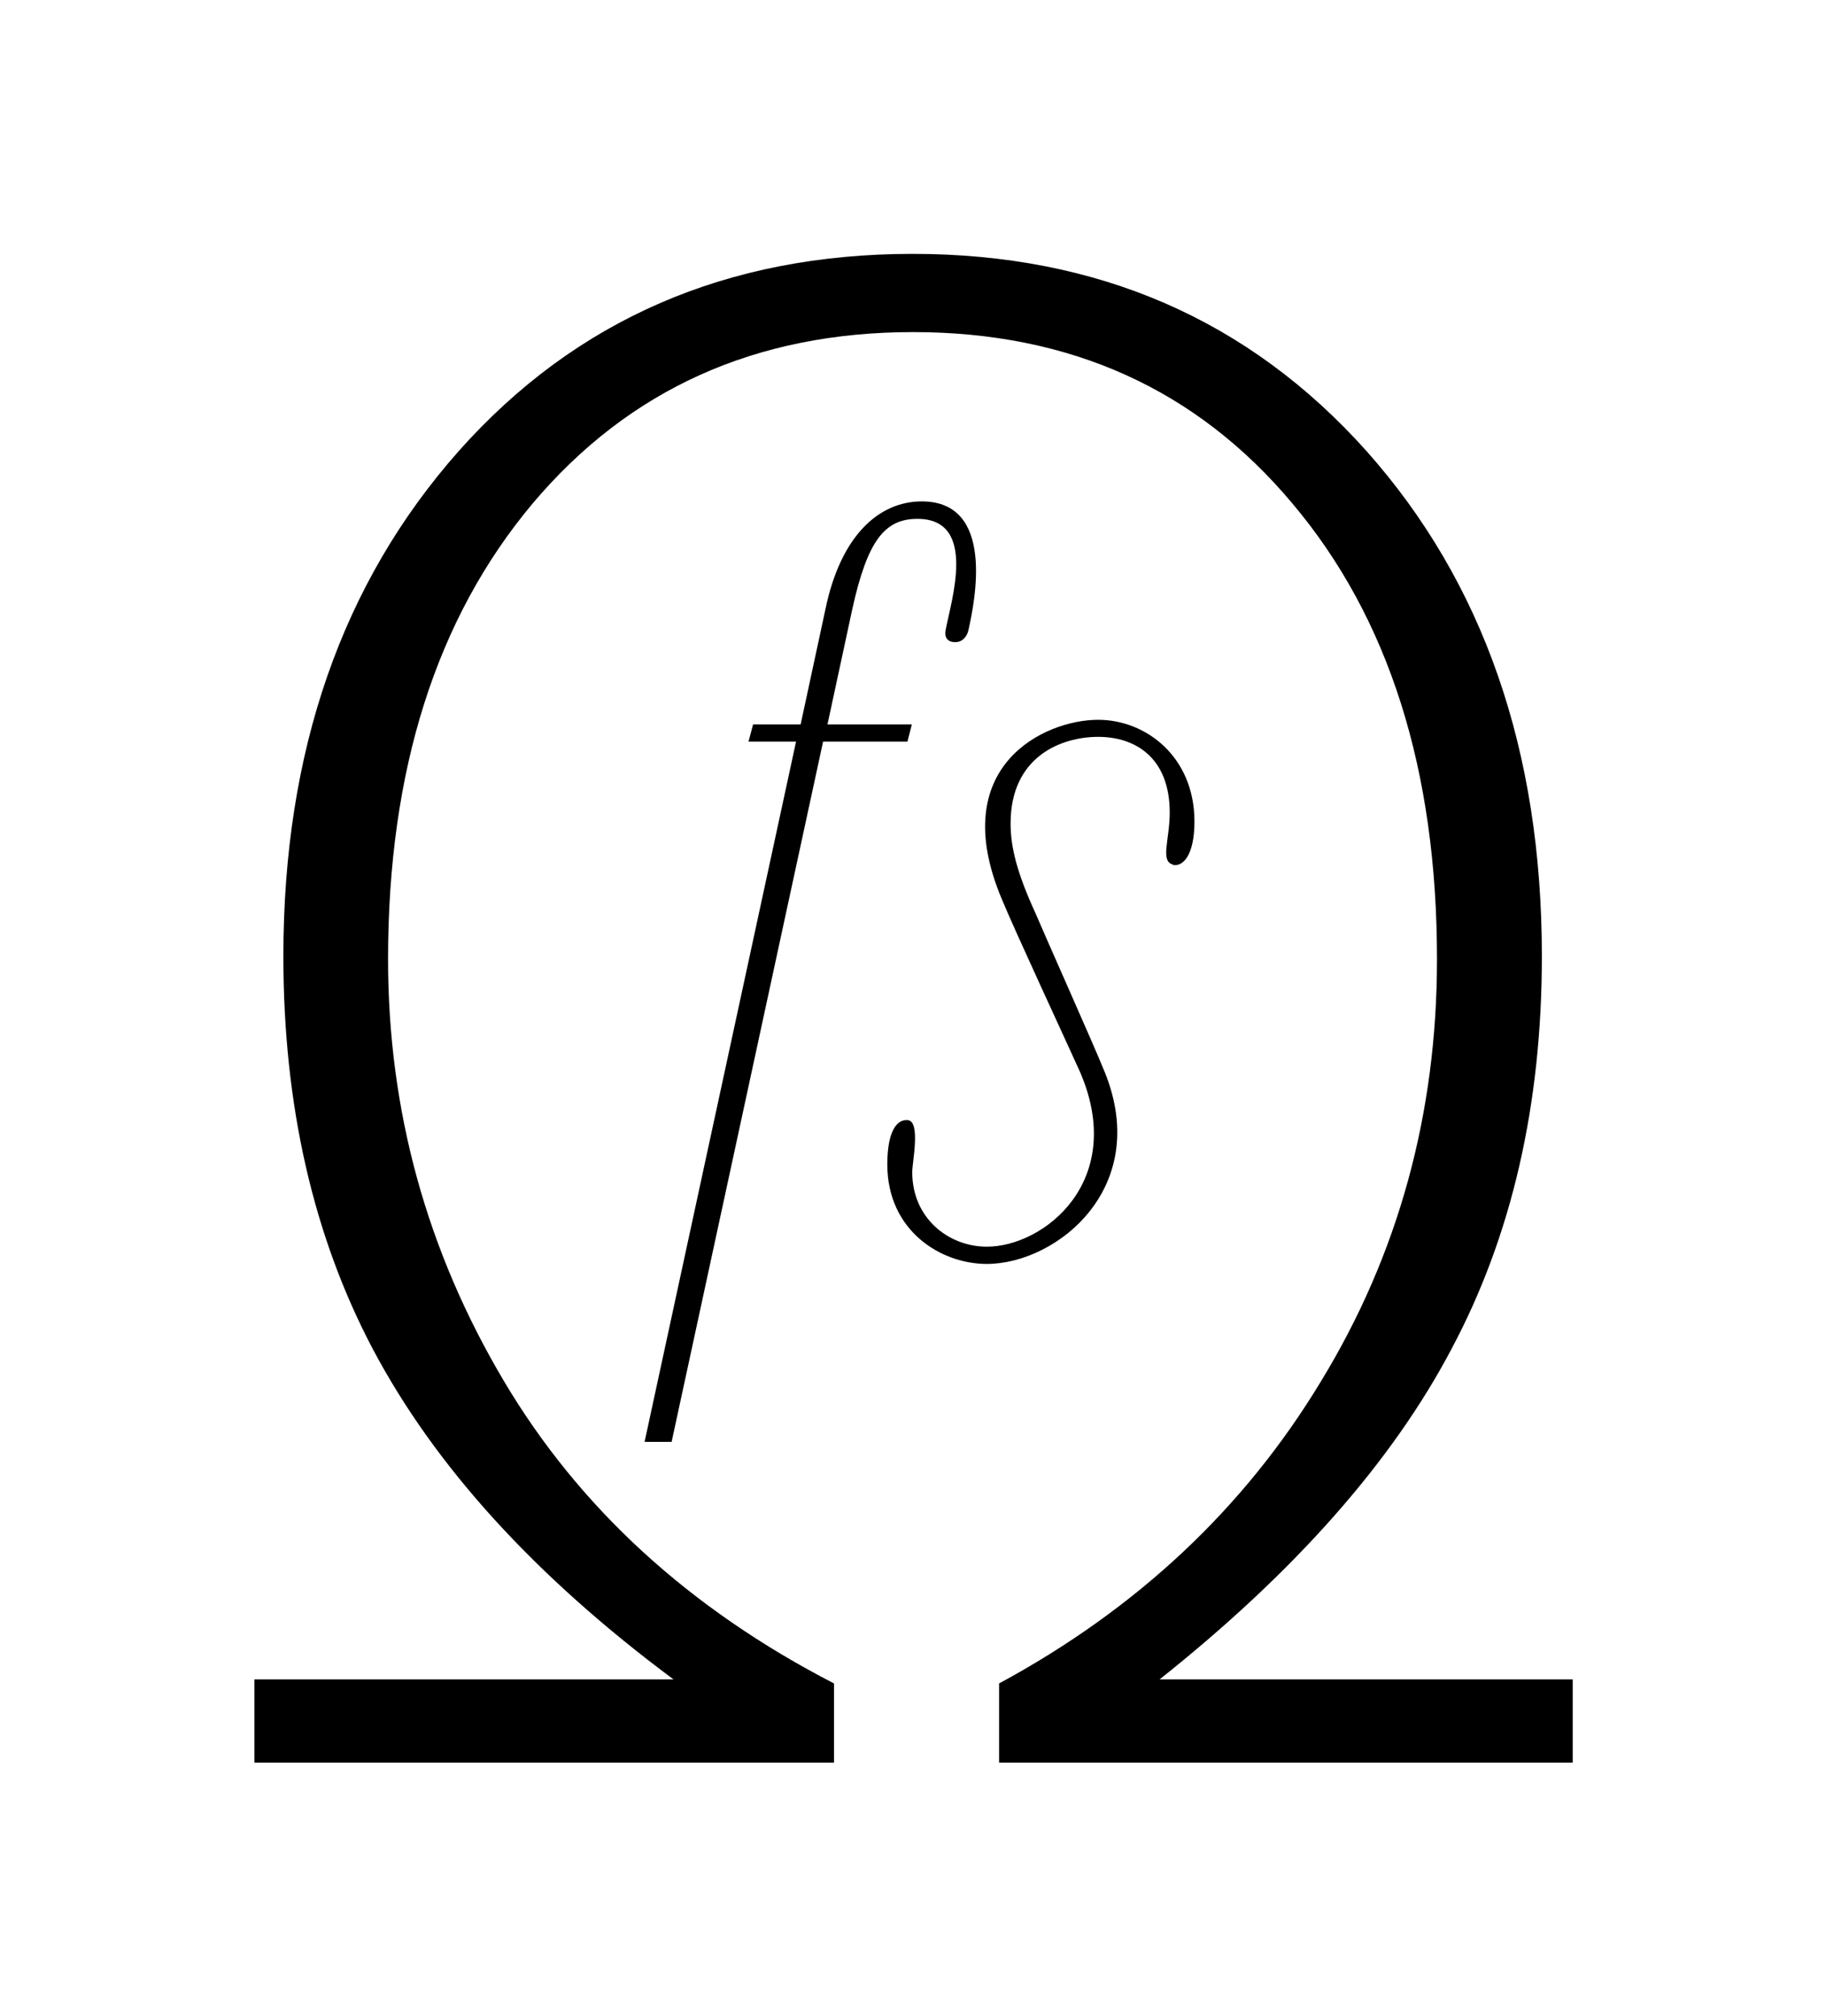 <?xml version="1.0" encoding="UTF-8" standalone="no"?>
<!-- Created with Inkscape (http://www.inkscape.org/) -->

<svg
   xmlns:dc="http://purl.org/dc/elements/1.1/"
   xmlns:cc="http://creativecommons.org/ns#"
   xmlns:rdf="http://www.w3.org/1999/02/22-rdf-syntax-ns#"
   xmlns:svg="http://www.w3.org/2000/svg"
   xmlns="http://www.w3.org/2000/svg"
   xmlns:sodipodi="http://sodipodi.sourceforge.net/DTD/sodipodi-0.dtd"
   xmlns:inkscape="http://www.inkscape.org/namespaces/inkscape"
   width="35.996"
   height="39.746"
   viewBox="0 0 9.524 10.516"
   version="1.1"
   id="svg8"
   sodipodi:docname="mark7.svg"
   inkscape:version="0.92.5 (2060ec1f9f, 2020-04-08)">
  <defs
     id="defs2" />
  <sodipodi:namedview
     id="base"
     pagecolor="#ffffff"
     bordercolor="#666666"
     borderopacity="1.0"
     inkscape:pageopacity="0.0"
     inkscape:pageshadow="2"
     inkscape:zoom="11.2"
     inkscape:cx="35.342237"
     inkscape:cy="-16.002031"
     inkscape:document-units="mm"
     inkscape:current-layer="layer1"
     showgrid="false"
     fit-margin-top="5"
     fit-margin-left="5"
     fit-margin-right="5"
     fit-margin-bottom="5"
     inkscape:window-width="1935"
     inkscape:window-height="2092"
     inkscape:window-x="1920"
     inkscape:window-y="27"
     inkscape:window-maximized="0"
     units="px" />
  <g
     inkscape:label="Layer 1"
     inkscape:groupmode="layer"
     id="layer1"
     transform="translate(-40.391,-38.239)">
    <g
       id="g892">
      <g
         id="text823"
         style="font-style:normal;font-weight:normal;font-size:10.583px;line-height:1.25;font-family:sans-serif;letter-spacing:0px;word-spacing:0px;fill:#000000;fill-opacity:1;stroke:none;stroke-width:0.265"
         aria-label="Ω">
        <path
           inkscape:connector-curvature="0"
           id="path825"
           style="font-style:normal;font-variant:normal;font-weight:300;font-stretch:normal;font-size:10.583px;font-family:Emberly;-inkscape-font-specification:'Emberly, Light';font-variant-ligatures:normal;font-variant-caps:normal;font-variant-numeric:normal;font-feature-settings:normal;text-align:start;writing-mode:lr-tb;text-anchor:start;stroke-width:0.265"
           d="m 41.869,43.226 q 0,-1.602 0.915,-2.635 0.915,-1.028 2.367,-1.028 1.447,0 2.367,1.028 0.915,1.028 0.915,2.635 0,1.163 -0.47,2.046 -0.465,0.884 -1.524,1.726 h 2.155 v 0.434 h -2.992 v -0.413 q 1.08,-0.584 1.679,-1.576 0.605,-0.992 0.605,-2.201 0,-1.483 -0.754,-2.377 -0.749,-0.894 -1.979,-0.894 -1.23,0 -1.984,0.894 -0.754,0.899 -0.754,2.377 0,1.183 0.605,2.201 0.589,0.992 1.721,1.576 v 0.413 h -3.023 v -0.434 h 2.186 Q 42.82,46.192 42.334,45.272 41.869,44.389 41.869,43.226 Z" />
      </g>
      <g
         id="text880"
         style="font-style:normal;font-weight:normal;font-size:10.583px;line-height:1.25;font-family:sans-serif;letter-spacing:0px;word-spacing:0px;fill:#000000;fill-opacity:1;stroke:none;stroke-width:0.265"
         aria-label="fs">
        <path
           id="path882"
           style="font-style:italic;font-variant:normal;font-weight:100;font-stretch:normal;font-size:5.644px;font-family:Emberly;-inkscape-font-specification:'Emberly, Thin Italic';font-variant-ligatures:normal;font-variant-caps:normal;font-variant-numeric:normal;font-feature-settings:normal;text-align:start;writing-mode:lr-tb;text-anchor:start;stroke-width:0.265"
           d="m 44.295,42.107 h 0.248 l -0.79,3.652 h 0.141 l 0.79,-3.652 h 0.44 l 0.023,-0.09 h -0.44 l 0.13,-0.604 c 0.079,-0.356 0.169,-0.468 0.339,-0.468 0.316,0 0.175,0.429 0.147,0.581 -0.006,0.034 0.006,0.062 0.051,0.062 0.04,0 0.062,-0.034 0.068,-0.062 0.034,-0.152 0.141,-0.672 -0.243,-0.672 -0.226,0 -0.423,0.181 -0.502,0.559 l -0.13,0.604 h -0.248 z" />
        <path
           id="path884"
           style="font-style:italic;font-variant:normal;font-weight:100;font-stretch:normal;font-size:5.644px;font-family:Emberly;-inkscape-font-specification:'Emberly, Thin Italic';font-variant-ligatures:normal;font-variant-caps:normal;font-variant-numeric:normal;font-feature-settings:normal;text-align:start;writing-mode:lr-tb;text-anchor:start;stroke-width:0.265"
           d="m 46.508,42.75 c 0.056,0.011 0.113,-0.056 0.113,-0.226 0,-0.339 -0.254,-0.531 -0.502,-0.531 -0.282,0 -0.796,0.243 -0.502,0.937 0.062,0.152 0.361,0.796 0.406,0.897 0.248,0.57 -0.186,0.914 -0.485,0.914 -0.198,0 -0.389,-0.147 -0.389,-0.389 0,-0.051 0.045,-0.265 -0.023,-0.271 -0.056,-0.006 -0.107,0.056 -0.107,0.231 0,0.344 0.277,0.519 0.519,0.519 0.367,0 0.875,-0.406 0.604,-1.027 -0.028,-0.073 -0.322,-0.734 -0.35,-0.802 -0.096,-0.209 -0.13,-0.344 -0.13,-0.468 0,-0.35 0.265,-0.452 0.457,-0.452 0.192,0 0.373,0.107 0.373,0.395 0,0.141 -0.051,0.254 0.017,0.271 z" />
      </g>
    </g>
  </g>
</svg>
